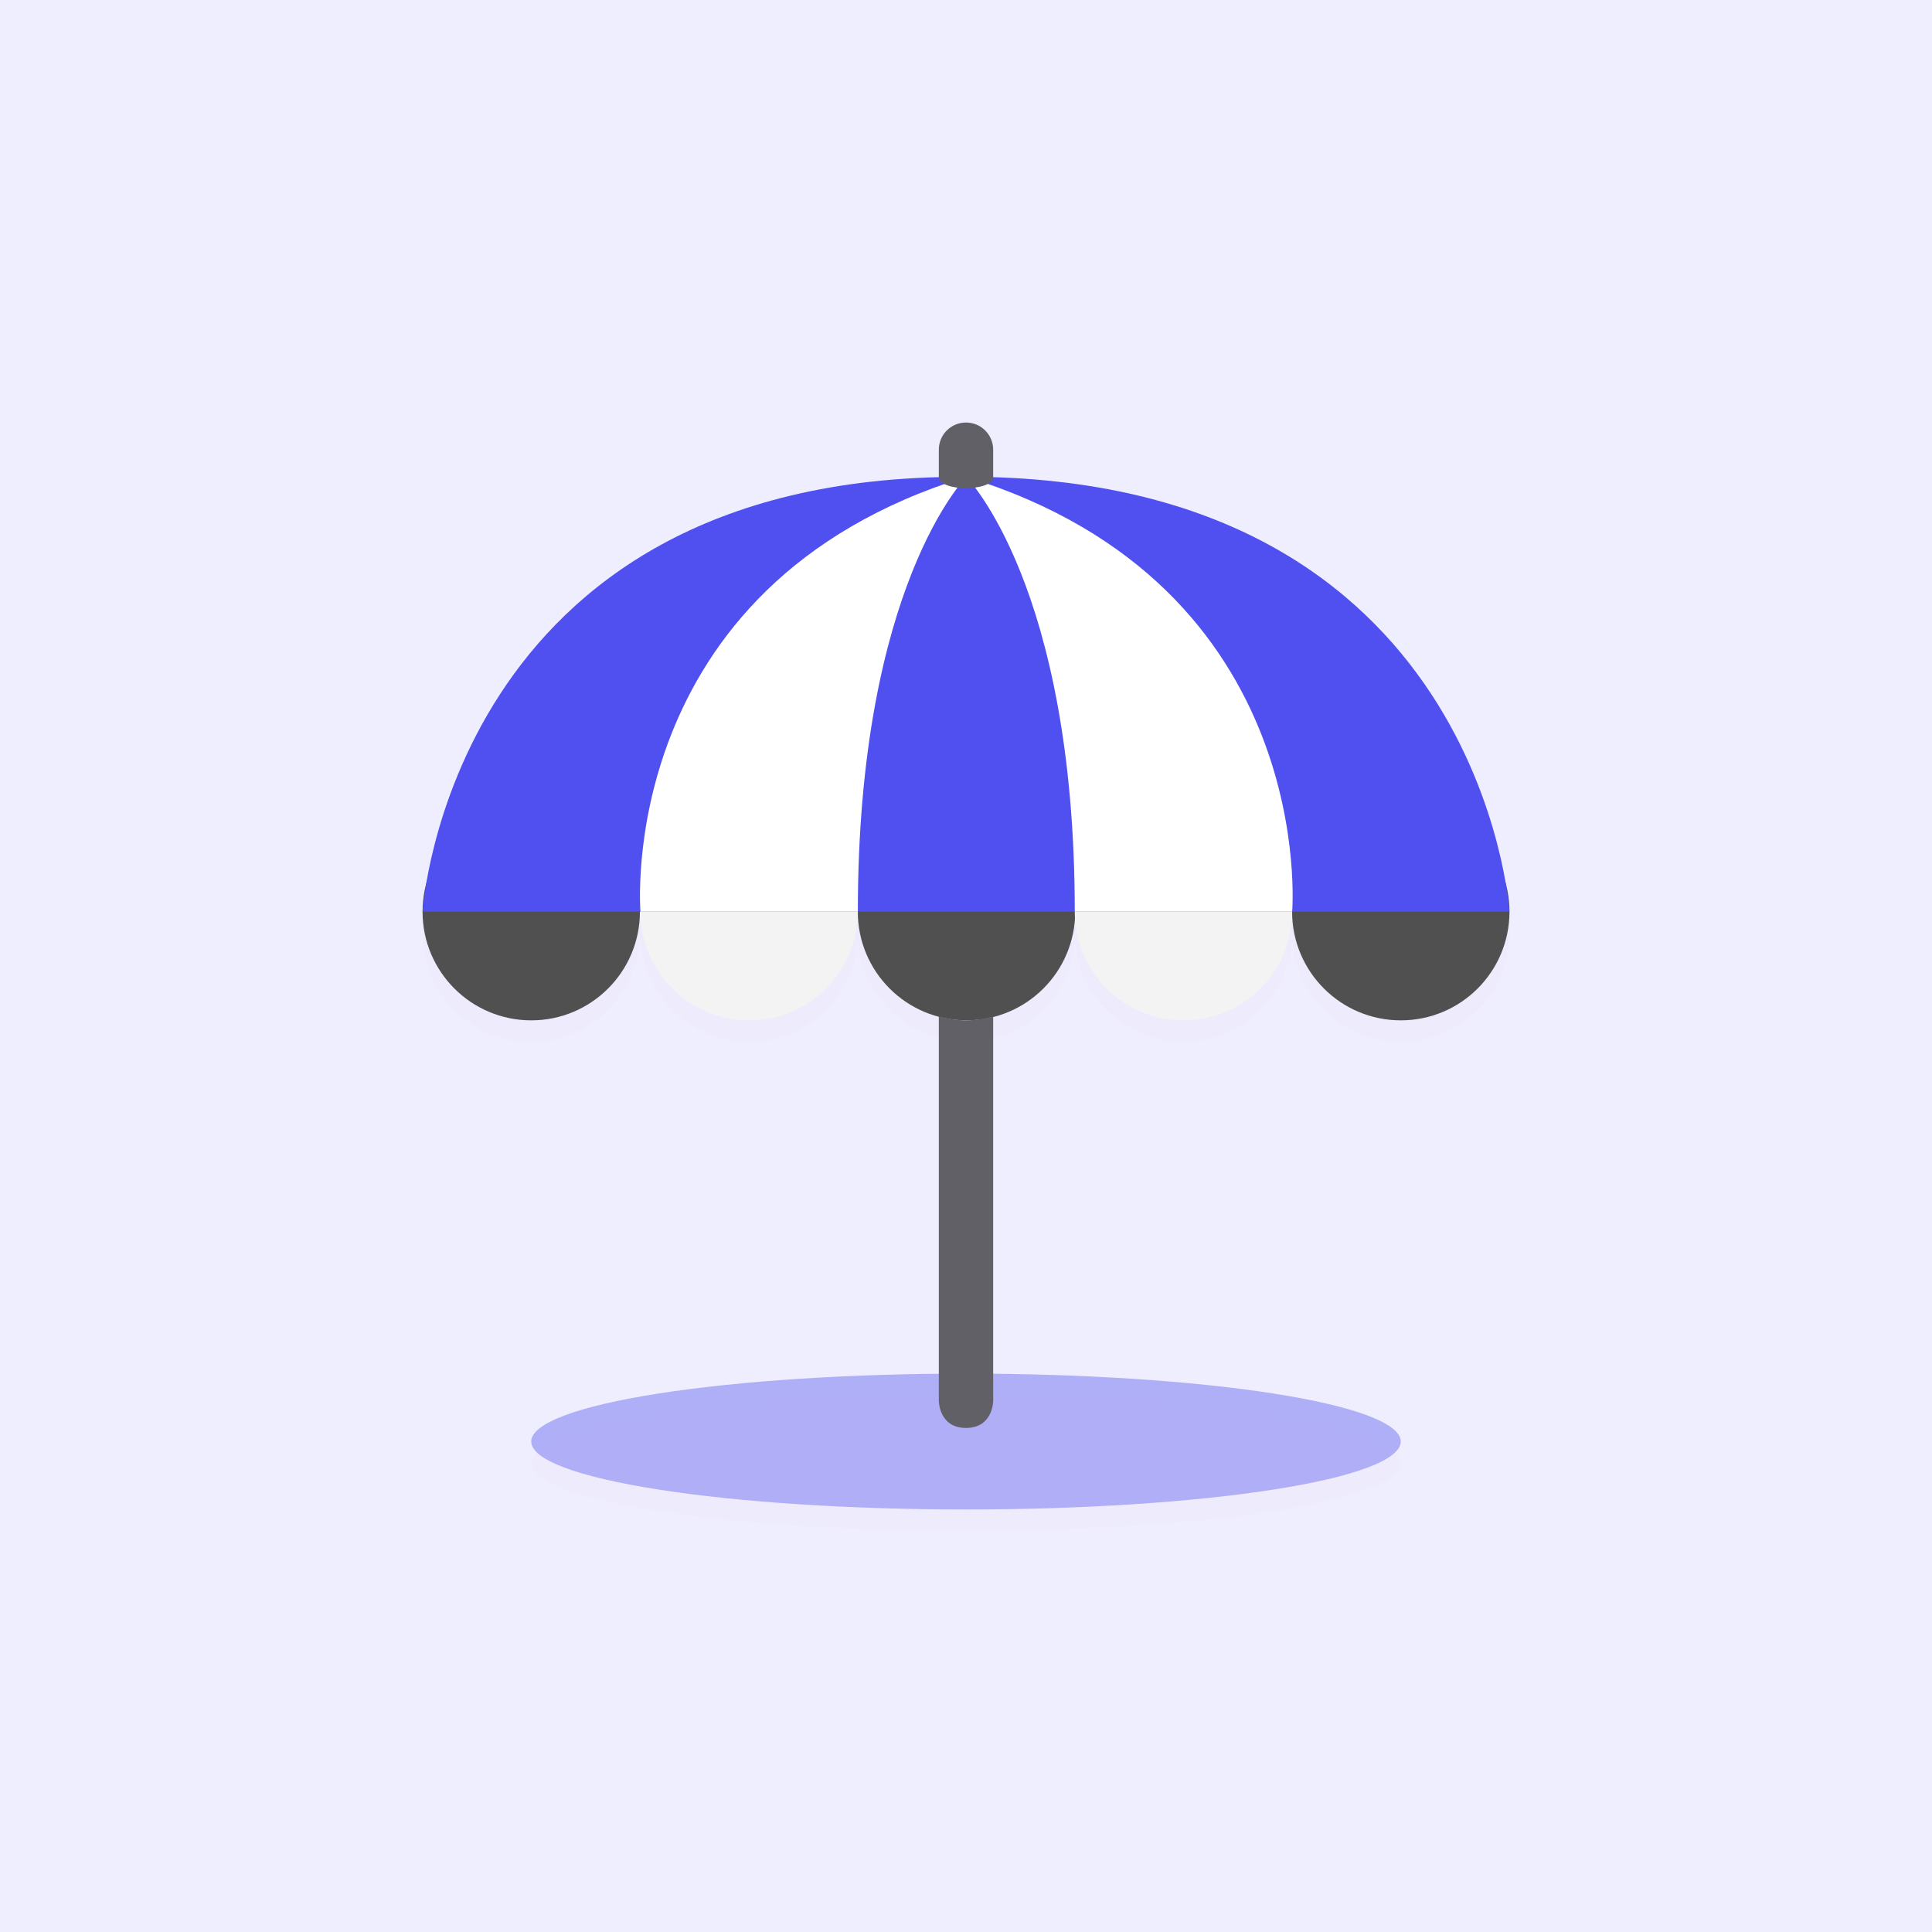 <svg width="90" height="90" viewBox="0 0 90 90" fill="none" xmlns="http://www.w3.org/2000/svg">
<rect width="90" height="90" fill="#5050F0" fill-opacity="0.1"/>
<g filter="url(#filter0_d_1160_40206)">
<path fill-rule="evenodd" clip-rule="evenodd" d="M46.266 22.228C46.266 22.223 46.266 22.219 46.266 22.215V20.949C46.266 20.249 45.7 19.683 45 19.683C44.3 19.683 43.734 20.249 43.734 20.949V22.215C43.734 22.219 43.734 22.223 43.735 22.227C24.499 22.705 20.603 36.758 19.854 41.162C19.743 41.578 19.684 42.017 19.684 42.468V42.468C19.684 45.266 21.95 47.532 24.747 47.532C27.544 47.532 29.81 45.266 29.81 42.468V42.468H29.836V42.468C29.836 45.266 32.102 47.532 34.899 47.532C37.657 47.532 39.898 45.33 39.961 42.588C40.015 44.887 41.599 46.806 43.734 47.367V63.994C38.825 64.042 34.177 64.368 30.678 64.915C26.88 65.508 24.746 66.313 24.746 67.152C24.746 67.992 26.88 68.797 30.678 69.39C34.477 69.984 39.628 70.317 45 70.317C50.371 70.317 55.523 69.984 59.321 69.39C63.119 68.797 65.253 67.992 65.253 67.152C65.253 66.313 63.119 65.508 59.321 64.915C55.822 64.368 51.175 64.042 46.266 63.994V47.378C48.362 46.85 49.938 45.015 50.077 42.789C50.242 45.437 52.44 47.532 55.13 47.532C57.888 47.532 60.129 45.33 60.192 42.588C60.256 45.33 62.497 47.532 65.254 47.532C68.052 47.532 70.317 45.266 70.317 42.468V42.468C70.317 42.013 70.257 41.572 70.145 41.153C69.39 36.756 65.484 22.814 46.266 22.228ZM44.998 47.532C44.95 47.532 44.901 47.531 44.853 47.529C44.901 47.531 44.95 47.532 44.998 47.532Z" fill="#FF0000" fill-opacity="0.01" shape-rendering="crispEdges"/>
</g>
<path opacity="0.4" d="M45 63.988C39.628 63.988 34.477 64.321 30.678 64.915C26.88 65.508 24.746 66.313 24.746 67.152C24.746 67.992 26.88 68.797 30.678 69.39C34.477 69.984 39.628 70.317 45 70.317C50.371 70.317 55.523 69.984 59.321 69.39C63.119 68.797 65.253 67.992 65.253 67.152C65.253 66.313 63.119 65.508 59.321 64.915C55.523 64.321 50.371 63.988 45 63.988V63.988Z" fill="#5050F0"/>
<path d="M29.81 42.468C29.81 45.266 27.544 47.532 24.747 47.532C21.95 47.532 19.684 45.266 19.684 42.468C19.684 39.671 21.95 37.405 24.747 37.405C27.544 37.405 29.81 39.671 29.81 42.468ZM50.087 42.468C50.087 45.266 47.821 47.532 45.023 47.532C42.226 47.532 39.96 45.266 39.96 42.468C39.96 39.671 42.226 37.405 45.023 37.405C47.821 37.405 50.087 39.671 50.087 42.468ZM70.317 42.468C70.317 45.266 68.052 47.532 65.254 47.532C62.457 47.532 60.191 45.266 60.191 42.468C60.191 39.671 62.457 37.405 65.254 37.405C68.052 37.405 70.317 39.671 70.317 42.468Z" fill="#505050"/>
<path d="M60.194 42.468C60.194 45.266 57.928 47.532 55.13 47.532C52.333 47.532 50.067 45.266 50.067 42.468C50.067 39.671 52.333 37.405 55.13 37.405C57.928 37.405 60.194 39.671 60.194 42.468ZM39.963 42.468C39.963 39.671 37.697 37.405 34.899 37.405C32.102 37.405 29.836 39.671 29.836 42.468C29.836 45.266 32.102 47.532 34.899 47.532C37.697 47.532 39.963 45.266 39.963 42.468Z" fill="#F3F3F3"/>
<path d="M45.001 22.209C45.001 22.209 44.909 22.215 44.75 22.215C20.949 22.215 19.684 42.468 19.684 42.468H70.317C70.317 42.468 69.052 22.209 45.001 22.209Z" fill="#5050F0"/>
<path d="M45.025 22.209C45.025 22.209 39.962 27.278 39.962 42.468H29.835C29.835 42.468 28.569 27.272 45.025 22.209Z" fill="white"/>
<path d="M45.004 22.209C45.004 22.209 50.067 27.278 50.067 42.468H60.194C60.194 42.468 61.46 27.272 45.004 22.209Z" fill="white"/>
<path d="M46.266 22.215C46.266 22.915 43.734 22.915 43.734 22.215V20.949C43.734 20.249 44.3 19.683 45 19.683C45.7 19.683 46.266 20.249 46.266 20.949V22.215ZM45 47.532C44.56 47.532 44.141 47.457 43.734 47.352V65.254C43.734 65.254 43.734 66.519 45 66.519C46.266 66.519 46.266 65.254 46.266 65.254V47.352C45.86 47.457 45.441 47.532 45 47.532Z" fill="#616066"/>
<defs>
<filter id="filter0_d_1160_40206" x="15.684" y="16.683" width="58.633" height="58.634" filterUnits="userSpaceOnUse" color-interpolation-filters="sRGB">
<feFlood flood-opacity="0" result="BackgroundImageFix"/>
<feColorMatrix in="SourceAlpha" type="matrix" values="0 0 0 0 0 0 0 0 0 0 0 0 0 0 0 0 0 0 127 0" result="hardAlpha"/>
<feOffset dy="1"/>
<feGaussianBlur stdDeviation="2"/>
<feComposite in2="hardAlpha" operator="out"/>
<feColorMatrix type="matrix" values="0 0 0 0 0.792 0 0 0 0 0.13 0 0 0 0 0.13 0 0 0 0.1 0"/>
<feBlend mode="normal" in2="BackgroundImageFix" result="effect1_dropShadow_1160_40206"/>
<feBlend mode="normal" in="SourceGraphic" in2="effect1_dropShadow_1160_40206" result="shape"/>
</filter>
</defs>
</svg>
